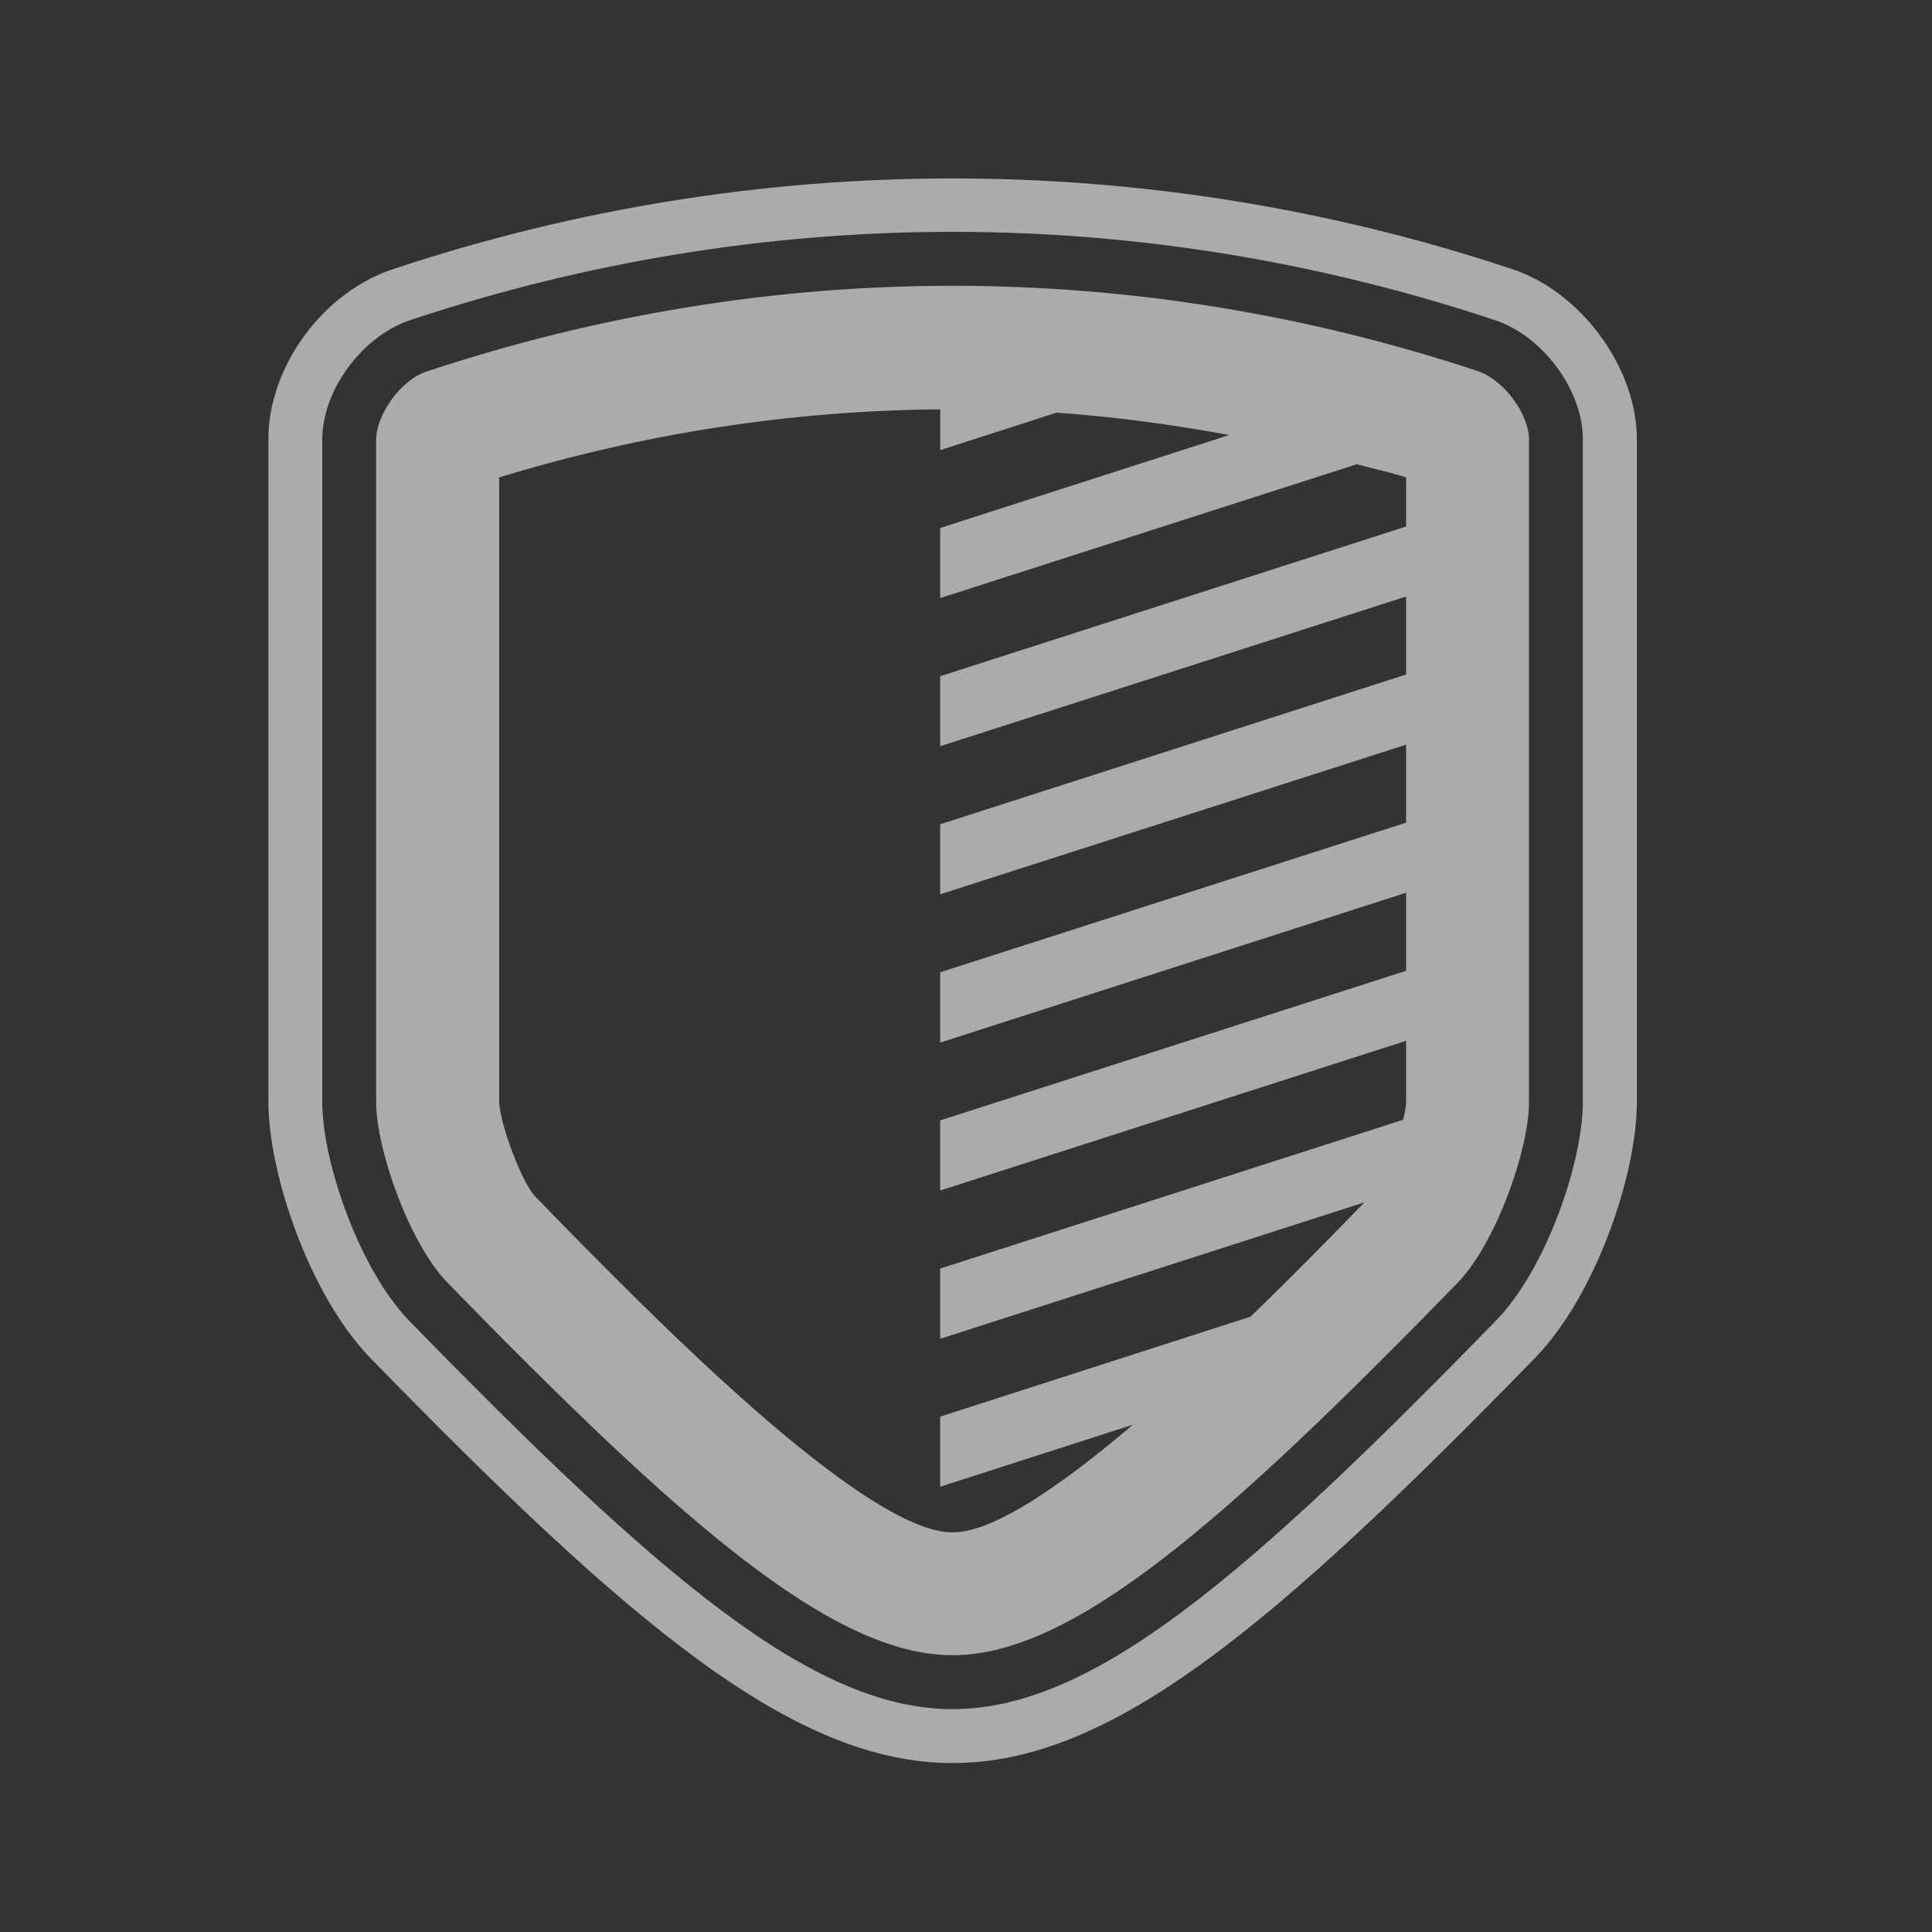 <?xml version="1.0" encoding="utf-8"?>
<!-- Generator: Adobe Illustrator 16.0.0, SVG Export Plug-In . SVG Version: 6.00 Build 0)  -->
<!DOCTYPE svg PUBLIC "-//W3C//DTD SVG 1.1//EN" "http://www.w3.org/Graphics/SVG/1.1/DTD/svg11.dtd">
<svg version="1.1" id="Calque_1" xmlns="http://www.w3.org/2000/svg" xmlns:xlink="http://www.w3.org/1999/xlink" x="0px" y="0px"
	 width="25px" height="25px" viewBox="0 0 25 25" enable-background="new 0 0 25 25" xml:space="preserve">
<rect x="0" y="0" width="25" height="25" fill="#333333" stroke="none"/>
<rect x="-19.5" y="-19.5" display="none" width="64" height="64"/>
<g display="none">
	<polygon display="inline" fill="#ABABAB" points="-97.211,32.631 -67.889,32.631 -71.894,64.665 -93.207,64.665 	"/>
	<rect x="-99.277" y="65.698" display="inline" fill="#ABABAB" width="33.583" height="3.1"/>
	<polygon display="inline" fill="#ABABAB" stroke="#FFFFFF" stroke-width="2" stroke-miterlimit="10" points="-94.417,35.473 
		-70.732,35.473 -73.899,61.362 -91.25,61.5 	"/>
</g>
<polygon fill="#ABABAB" points="-88.225,-55.75 -58.903,-55.75 -62.908,-23.716 -84.221,-23.716 "/>
<polygon fill="#ABABAB" stroke="#FFFFFF" stroke-width="2" stroke-miterlimit="10" points="-85.432,-52.908 -61.746,-52.908 
	-64.913,-27.019 -82.264,-26.881 "/>
<g display="none">
	<polygon display="inline" fill="none" stroke="#ABABAB" stroke-miterlimit="10" points="4.645,2.7 20.631,2.7 18.447,20.165 
		6.828,20.165 	"/>
	<rect x="3.483" y="21.352" display="inline" fill="#ABABAB" width="18.309" height="1.69"/>
	<polygon display="inline" fill="#ABABAB" points="6.181,4.337 19.094,4.337 17.367,18.453 7.908,18.528 	"/>
</g>
<g display="none">
	<path display="inline" d="M73.084-49.556c0-1.722-0.99-3.216-2.432-3.945c0.703-0.838,1.066-1.889,1.027-2.996
		c-0.083-2.35-2.101-4.26-4.498-4.26H63.72v-5.484c0-2.624-2.136-4.758-4.759-4.758s-4.758,2.134-4.758,4.758v5.782
		c-4.418,1.096-7.703,5.094-7.703,9.845v7.49c0,5.593,4.551,10.144,10.145,10.144h9.089c2.048,0,3.707-1.574,3.778-3.582
		c0.029-0.804-0.195-1.574-0.64-2.224c1.486-0.712,2.517-2.232,2.517-3.989c0-1.03-0.356-1.98-0.95-2.733
		C71.995-46.193,73.084-47.749,73.084-49.556L73.084-49.556z M56.262-66.242c0-1.488,1.211-2.699,2.699-2.699
		s2.698,1.21,2.698,2.699v5.484h-5.015c-0.129,0-0.255,0.005-0.383,0.009V-66.242z M68.663-47.194h-9.358
		c-0.568,0-1.029,0.46-1.029,1.029c0,0.568,0.461,1.029,1.029,1.029h7.663c1.303,0,2.361,1.06,2.361,2.361
		c0,1.303-1.059,2.36-2.361,2.36h-7.663c-0.568,0-1.029,0.462-1.029,1.03c0,0.569,0.461,1.029,1.029,1.029h6.494
		c0.453,0,0.876,0.181,1.192,0.507c0.314,0.327,0.479,0.757,0.463,1.211c-0.031,0.88-0.803,1.596-1.721,1.596h-9.089
		c-4.458,0-8.085-3.626-8.085-8.084v-7.489c0-4.458,3.627-8.084,8.085-8.084h10.537c1.301,0,2.395,1.02,2.439,2.273
		c0.024,0.648-0.211,1.262-0.66,1.727c-0.448,0.466-1.052,0.722-1.698,0.722h-7.958c-0.568,0-1.029,0.461-1.029,1.03
		c0,0.57,0.461,1.031,1.029,1.031h9.358c1.301,0,2.361,1.059,2.361,2.36S69.964-47.194,68.663-47.194L68.663-47.194z M68.663-47.194
		"/>
</g>
<g>
	<path fill="#ABABAB" d="M12.327,22.814c-2.053,0-4.153-1.771-7.548-5.255c-0.775-0.813-1.299-2.354-1.306-3.287V5.688
		C3.471,4.737,4.191,3.764,5.112,3.474c4.683-1.552,9.74-1.555,14.431,0c0.904,0.285,1.641,1.279,1.638,2.215v8.582
		c-0.005,0.938-0.53,2.481-1.305,3.288C16.48,21.044,14.383,22.814,12.327,22.814L12.327,22.814z M12.327,3
		c-2.37,0-4.725,0.382-7,1.136C4.696,4.336,4.169,5.045,4.17,5.688v8.582c0.005,0.778,0.481,2.146,1.111,2.806
		c3.256,3.342,5.241,5.04,7.045,5.04c1.808,0,3.791-1.698,7.047-5.043c0.63-0.655,1.105-2.021,1.109-2.805V5.688
		c0.002-0.643-0.526-1.353-1.154-1.551C17.051,3.382,14.695,3,12.327,3L12.327,3z"/>
	<g>
		<path fill="#ABABAB" d="M19.105,4.796c-2.201-0.727-4.48-1.098-6.779-1.098c-2.297,0-4.577,0.371-6.796,1.106
			C5.174,4.916,4.867,5.383,4.867,5.688v8.576c0.004,0.619,0.429,1.815,0.911,2.321c3.053,3.135,5,4.833,6.548,4.833
			c1.549,0,3.498-1.698,6.543-4.826c0.49-0.513,0.913-1.709,0.916-2.322V5.686C19.787,5.383,19.482,4.916,19.105,4.796z
			 M18.195,6.813l-6.029,1.937v0.906l6.029-1.937v1.009l-6.029,1.938v0.906l6.029-1.936v1.009l-6.029,1.936v0.91l6.029-1.939v1.01
			l-6.029,1.936v0.907l6.029-1.937v0.804c-0.004,0.057-0.018,0.134-0.039,0.218l-5.99,1.925v0.909l5.49-1.766
			c-0.398,0.411-0.914,0.938-1.475,1.48l-4.015,1.293v0.907l2.493-0.802c-0.925,0.787-1.802,1.393-2.333,1.393
			c-1.169,0-4.033-2.941-5.408-4.354c-0.169-0.188-0.449-0.926-0.459-1.22V6.178c1.878-0.575,3.79-0.865,5.708-0.881v0.527
			l1.505-0.484c0.75,0.052,1.495,0.154,2.235,0.289l-3.741,1.203v0.907l5.392-1.732c0.213,0.058,0.426,0.104,0.637,0.169V6.813z"/>
	</g>
</g>
<g display="none">
	<path display="inline" d="M-53.94,52.119l4.929,16.738l-6.692,1.971l-4.928-16.734L-53.94,52.119 M-52.744,49.923l-1.698,0.501
		l-6.691,1.975l-1.696,0.5l0.499,1.696l4.929,16.733l0.499,1.696l1.698-0.499l6.691-1.971l1.696-0.5l-0.5-1.697l-4.929-16.738
		L-52.744,49.923L-52.744,49.923z"/>
	<path display="inline" d="M-27.542,56.426c-0.059,1.117-0.695,2.076-1.611,2.613c0.045,0.246,0.063,0.492,0.045,0.751
		c-0.072,1.349-0.984,2.463-2.205,2.896c-0.031,0.291-0.095,0.6-0.218,0.93c-0.414,1.112-1.876,1.436-3.207,1.436
		c-0.404,0-0.796-0.031-1.142-0.075c-1.49-0.195-4.164-0.387-6.983-0.641c-0.949-0.086-1.777-0.122-2.495-0.122
		c-1.553,0-2.572,0.161-3.19,0.31l-3.613-12.266c2.375-1.894,6.361-6.268,7.66-8.659c0.805-2.619,0.546-5.73,0.479-6.34
		c-0.152-1.3,2.276-1.461,2.587-1.461c1.343,0,2.876,2.422,2.521,6.859c-0.052,0.615-0.182,1.315-0.273,2.037
		c-0.047,0.629-0.074,1.188-0.077,1.699c-0.042,1.682,5.996,1.83,8.129,1.83c0.46,0,0.737-0.006,0.737-0.006
		c2.135,0,3.869,1.732,3.869,3.871c0,1.137-0.499,2.141-1.281,2.853C-27.612,55.392-27.507,55.895-27.542,56.426z"/>
</g>
<g display="none">
	<path display="inline" fill="#ABABAB" d="M-58.692-9.947h-1.184c-0.633,0-1.145-0.513-1.145-1.145v-0.039
		c0-1.468-1.19-2.659-2.659-2.659h-0.062c-1.469,0-2.659,1.19-2.659,2.659v0.039c0,0.632-0.513,1.145-1.145,1.145h-1.184
		c-1.26,0-2.282,1.021-2.282,2.282v0.046c0,1.26,1.022,2.282,2.282,2.282h10.036c1.26,0,2.281-1.021,2.281-2.282v-0.046
		C-56.411-8.926-57.433-9.947-58.692-9.947L-58.692-9.947z M-63.711-9.947c-0.637,0-1.152-0.516-1.152-1.153
		c0-0.636,0.516-1.152,1.152-1.152s1.152,0.516,1.152,1.152C-62.559-10.463-63.074-9.947-63.711-9.947L-63.711-9.947z
		 M-58.579,34.621h-19.348c-1.697,0-3.073-1.376-3.073-3.074V-5.337c0-1.697,1.376-3.074,2.306-3.074h6.227
		c-0.052,0.255-0.079,0.52-0.079,0.792c0,2.105,1.713,3.819,3.818,3.819h10.035c2.106,0,3.819-1.714,3.819-3.865
		c0-0.255-0.026-0.504-0.075-0.746h4.686c2.466,0,3.843,1.376,3.843,3.074v23.092c-0.255-0.016-0.51-0.039-0.769-0.039
		c-1.063,0-2.09,0.149-3.074,0.404V0.042h-26.895v30.736h17.713C-59.361,32.129-59.066,33.422-58.579,34.621L-58.579,34.621z
		 M-47.189,20.021c-5.518,0-9.989,4.473-9.989,9.99c0,5.517,4.472,9.989,9.989,9.989s9.989-4.473,9.989-9.989
		C-37.2,24.493-41.672,20.021-47.189,20.021L-47.189,20.021z M-40.662,27.958l-6.147,6.916c-0.303,0.341-0.725,0.516-1.149,0.516
		c-0.337,0-0.676-0.11-0.959-0.337l-3.842-3.074c-0.663-0.529-0.771-1.497-0.24-2.159c0.529-0.664,1.497-0.771,2.16-0.24
		l2.702,2.162l5.179-5.826c0.563-0.634,1.534-0.691,2.169-0.127S-40.099,27.323-40.662,27.958L-40.662,27.958z M-54.105,13.105
		H-66.4c-0.425,0-0.769-0.345-0.769-0.769v-0.769c0-0.424,0.344-0.769,0.769-0.769h12.295c0.425,0,0.769,0.345,0.769,0.769v0.769
		C-53.337,12.761-53.681,13.105-54.105,13.105L-54.105,13.105z M-54.105,6.189H-66.4c-0.425,0-0.769-0.344-0.769-0.769V4.652
		c0-0.424,0.344-0.769,0.769-0.769h12.295c0.425,0,0.769,0.345,0.769,0.769v0.769C-53.337,5.846-53.681,6.189-54.105,6.189
		L-54.105,6.189z M-57.947,19.253H-66.4c-0.425,0-0.769-0.345-0.769-0.769v-0.769c0-0.424,0.344-0.769,0.769-0.769h8.453
		c0.425,0,0.769,0.345,0.769,0.769v0.769C-57.179,18.908-57.522,19.253-57.947,19.253L-57.947,19.253z M-59.484,26.169H-66.4
		c-0.425,0-0.769-0.344-0.769-0.769v-0.769c0-0.425,0.344-0.769,0.769-0.769h6.916c0.425,0,0.769,0.344,0.769,0.769V25.4
		C-58.716,25.825-59.06,26.169-59.484,26.169L-59.484,26.169z M-68.64,3.348l-2.83,3.184c-0.14,0.157-0.333,0.237-0.529,0.237
		c-0.155,0-0.312-0.051-0.441-0.155l-1.769-1.415c-0.306-0.243-0.354-0.688-0.11-0.993c0.243-0.306,0.689-0.355,0.994-0.111
		l1.244,0.995l2.384-2.682c0.26-0.292,0.707-0.318,0.999-0.059S-68.38,3.056-68.64,3.348L-68.64,3.348z M-68.64,10.185l-2.83,3.184
		c-0.14,0.157-0.333,0.237-0.529,0.237c-0.155,0-0.312-0.051-0.441-0.155l-1.769-1.415c-0.306-0.243-0.354-0.689-0.11-0.994
		c0.243-0.306,0.689-0.354,0.994-0.11l1.244,0.995l2.384-2.682c0.26-0.292,0.707-0.318,0.999-0.059S-68.38,9.893-68.64,10.185
		L-68.64,10.185z M-68.64,16.723l-2.83,3.184c-0.14,0.156-0.333,0.237-0.529,0.237c-0.155,0-0.312-0.051-0.441-0.155l-1.769-1.415
		c-0.306-0.244-0.354-0.688-0.11-0.994c0.243-0.306,0.689-0.354,0.994-0.11l1.244,0.995l2.384-2.682
		c0.26-0.292,0.707-0.318,0.999-0.059S-68.38,16.431-68.64,16.723L-68.64,16.723z M-68.64,23.307l-2.83,3.184
		c-0.14,0.157-0.333,0.237-0.529,0.237c-0.155,0-0.312-0.051-0.441-0.154l-1.769-1.415c-0.306-0.244-0.354-0.689-0.11-0.994
		c0.243-0.306,0.689-0.355,0.994-0.111l1.244,0.996l2.384-2.683c0.26-0.291,0.707-0.318,0.999-0.059
		C-68.406,22.568-68.38,23.015-68.64,23.307L-68.64,23.307z M-68.64,23.307"/>
</g>
<g display="none">
	<path display="inline" fill="#ABABAB" d="M5.331,11.604c0,0.685,0.746,1.244,1.659,1.244h2.489c0.913,0,1.66-0.56,1.66-1.244
		c0-0.686-0.747-1.244-1.66-1.244H6.99C6.077,10.36,5.331,10.919,5.331,11.604z"/>
	<path display="inline" fill="#ABABAB" d="M3.671,14.923c0,0.685,0.748,1.245,1.66,1.245h4.978c0.913,0,1.659-0.561,1.659-1.245
		c0-0.686-0.747-1.244-1.659-1.244H5.331C4.418,13.679,3.671,14.237,3.671,14.923z"/>
	<path display="inline" fill="#ABABAB" d="M4.501,18.241c0,0.685,0.747,1.244,1.658,1.244h4.149c0.913,0,1.659-0.56,1.659-1.244
		c0-0.684-0.747-1.243-1.659-1.243H6.16C5.248,16.998,4.501,17.558,4.501,18.241z"/>
	<path display="inline" fill="#ABABAB" d="M6.16,21.561c0,0.684,0.748,1.244,1.66,1.244h1.659c0.913,0,1.66-0.561,1.66-1.244
		s-0.747-1.243-1.66-1.243H7.82C6.907,20.317,6.16,20.877,6.16,21.561z"/>
	<g display="inline">
		<path display="none" fill="#ABABAB" d="M14.308,13.813c0.155,0.301,0.27,0.621,0.361,0.951
			C14.577,14.433,14.463,14.114,14.308,13.813z"/>
		<path display="none" fill="#ABABAB" d="M14.72,17.069c-0.018,0.087-0.041,0.168-0.067,0.252
			C14.679,17.237,14.702,17.156,14.72,17.069z"/>
		<path display="none" fill="#ABABAB" d="M14.722,14.987c0.073,0.338,0.127,0.682,0.127,1.038
			C14.849,15.669,14.795,15.325,14.722,14.987z"/>
		<path display="none" fill="#ABABAB" d="M12.866,12.094c0.271,0.215,0.517,0.453,0.74,0.71
			C13.383,12.547,13.139,12.309,12.866,12.094z"/>
		<path display="none" fill="#ABABAB" d="M13.73,12.958c0.211,0.26,0.405,0.535,0.562,0.832
			C14.136,13.493,13.943,13.218,13.73,12.958z"/>
		<path display="none" fill="#ABABAB" d="M14.337,18.16c-0.02,0.037-0.033,0.074-0.052,0.11
			C14.304,18.234,14.317,18.199,14.337,18.16z"/>
		<path fill="#ABABAB" d="M20.773,12.281c-0.298-0.662-0.717-1.022-0.717-1.022c-0.887-0.712-3.564-3.444-4.077-4.216l-1.65-3.96
			c-0.352-0.846-1.32-1.246-2.17-0.893c-0.846,0.352-1.245,1.324-0.893,2.17l1.303,3.125c0.166,1.078-0.164,1.856-0.473,2.332
			c0.433,0.49,0.701,1.104,0.701,1.786c0,0.414-0.096,0.805-0.268,1.158c0.008,0.004,0.01,0.012,0.017,0.017
			c0.149,0.117,0.282,0.247,0.404,0.387c0.024,0.028,0.046,0.055,0.067,0.084c0.116,0.142,0.221,0.292,0.306,0.454
			c0.003,0.004,0.006,0.009,0.009,0.013c0.084,0.164,0.147,0.338,0.196,0.519c0.011,0.041,0.021,0.081,0.029,0.121
			c0.04,0.185,0.069,0.372,0.069,0.566c0,0.196-0.029,0.385-0.07,0.569c-0.01,0.047-0.022,0.092-0.036,0.137
			c-0.045,0.159-0.102,0.313-0.172,0.458c-0.011,0.021-0.019,0.04-0.028,0.06c-0.08,0.152-0.168,0.298-0.276,0.437
			c0.367,0.467,0.583,1.036,0.583,1.658c0,0.872-0.425,1.633-1.098,2.161c0.172,0.354,0.268,0.744,0.268,1.158
			c0,0.449-0.12,0.868-0.32,1.244h5.298c1.825,0,3.318-1.494,3.318-3.319v-5.807C21.095,13.178,20.974,12.708,20.773,12.281z"/>
		<path fill="#ABABAB" d="M13.521,15.629c-0.045,0.159-0.101,0.313-0.172,0.458C13.42,15.942,13.477,15.788,13.521,15.629z"/>
		<path fill="#ABABAB" d="M12.951,13.166c0.024,0.028,0.046,0.055,0.067,0.084C12.997,13.221,12.975,13.194,12.951,13.166z"/>
		<path fill="#ABABAB" d="M13.628,14.923c0,0.196-0.029,0.385-0.07,0.569C13.599,15.308,13.628,15.119,13.628,14.923z"/>
		<path fill="#ABABAB" d="M13.529,14.235c0.011,0.041,0.021,0.081,0.029,0.121C13.551,14.316,13.54,14.276,13.529,14.235z"/>
		<path fill="#ABABAB" d="M13.324,13.704c0.003,0.004,0.006,0.009,0.009,0.013C13.331,13.713,13.328,13.708,13.324,13.704z"/>
	</g>
</g>
</svg>

